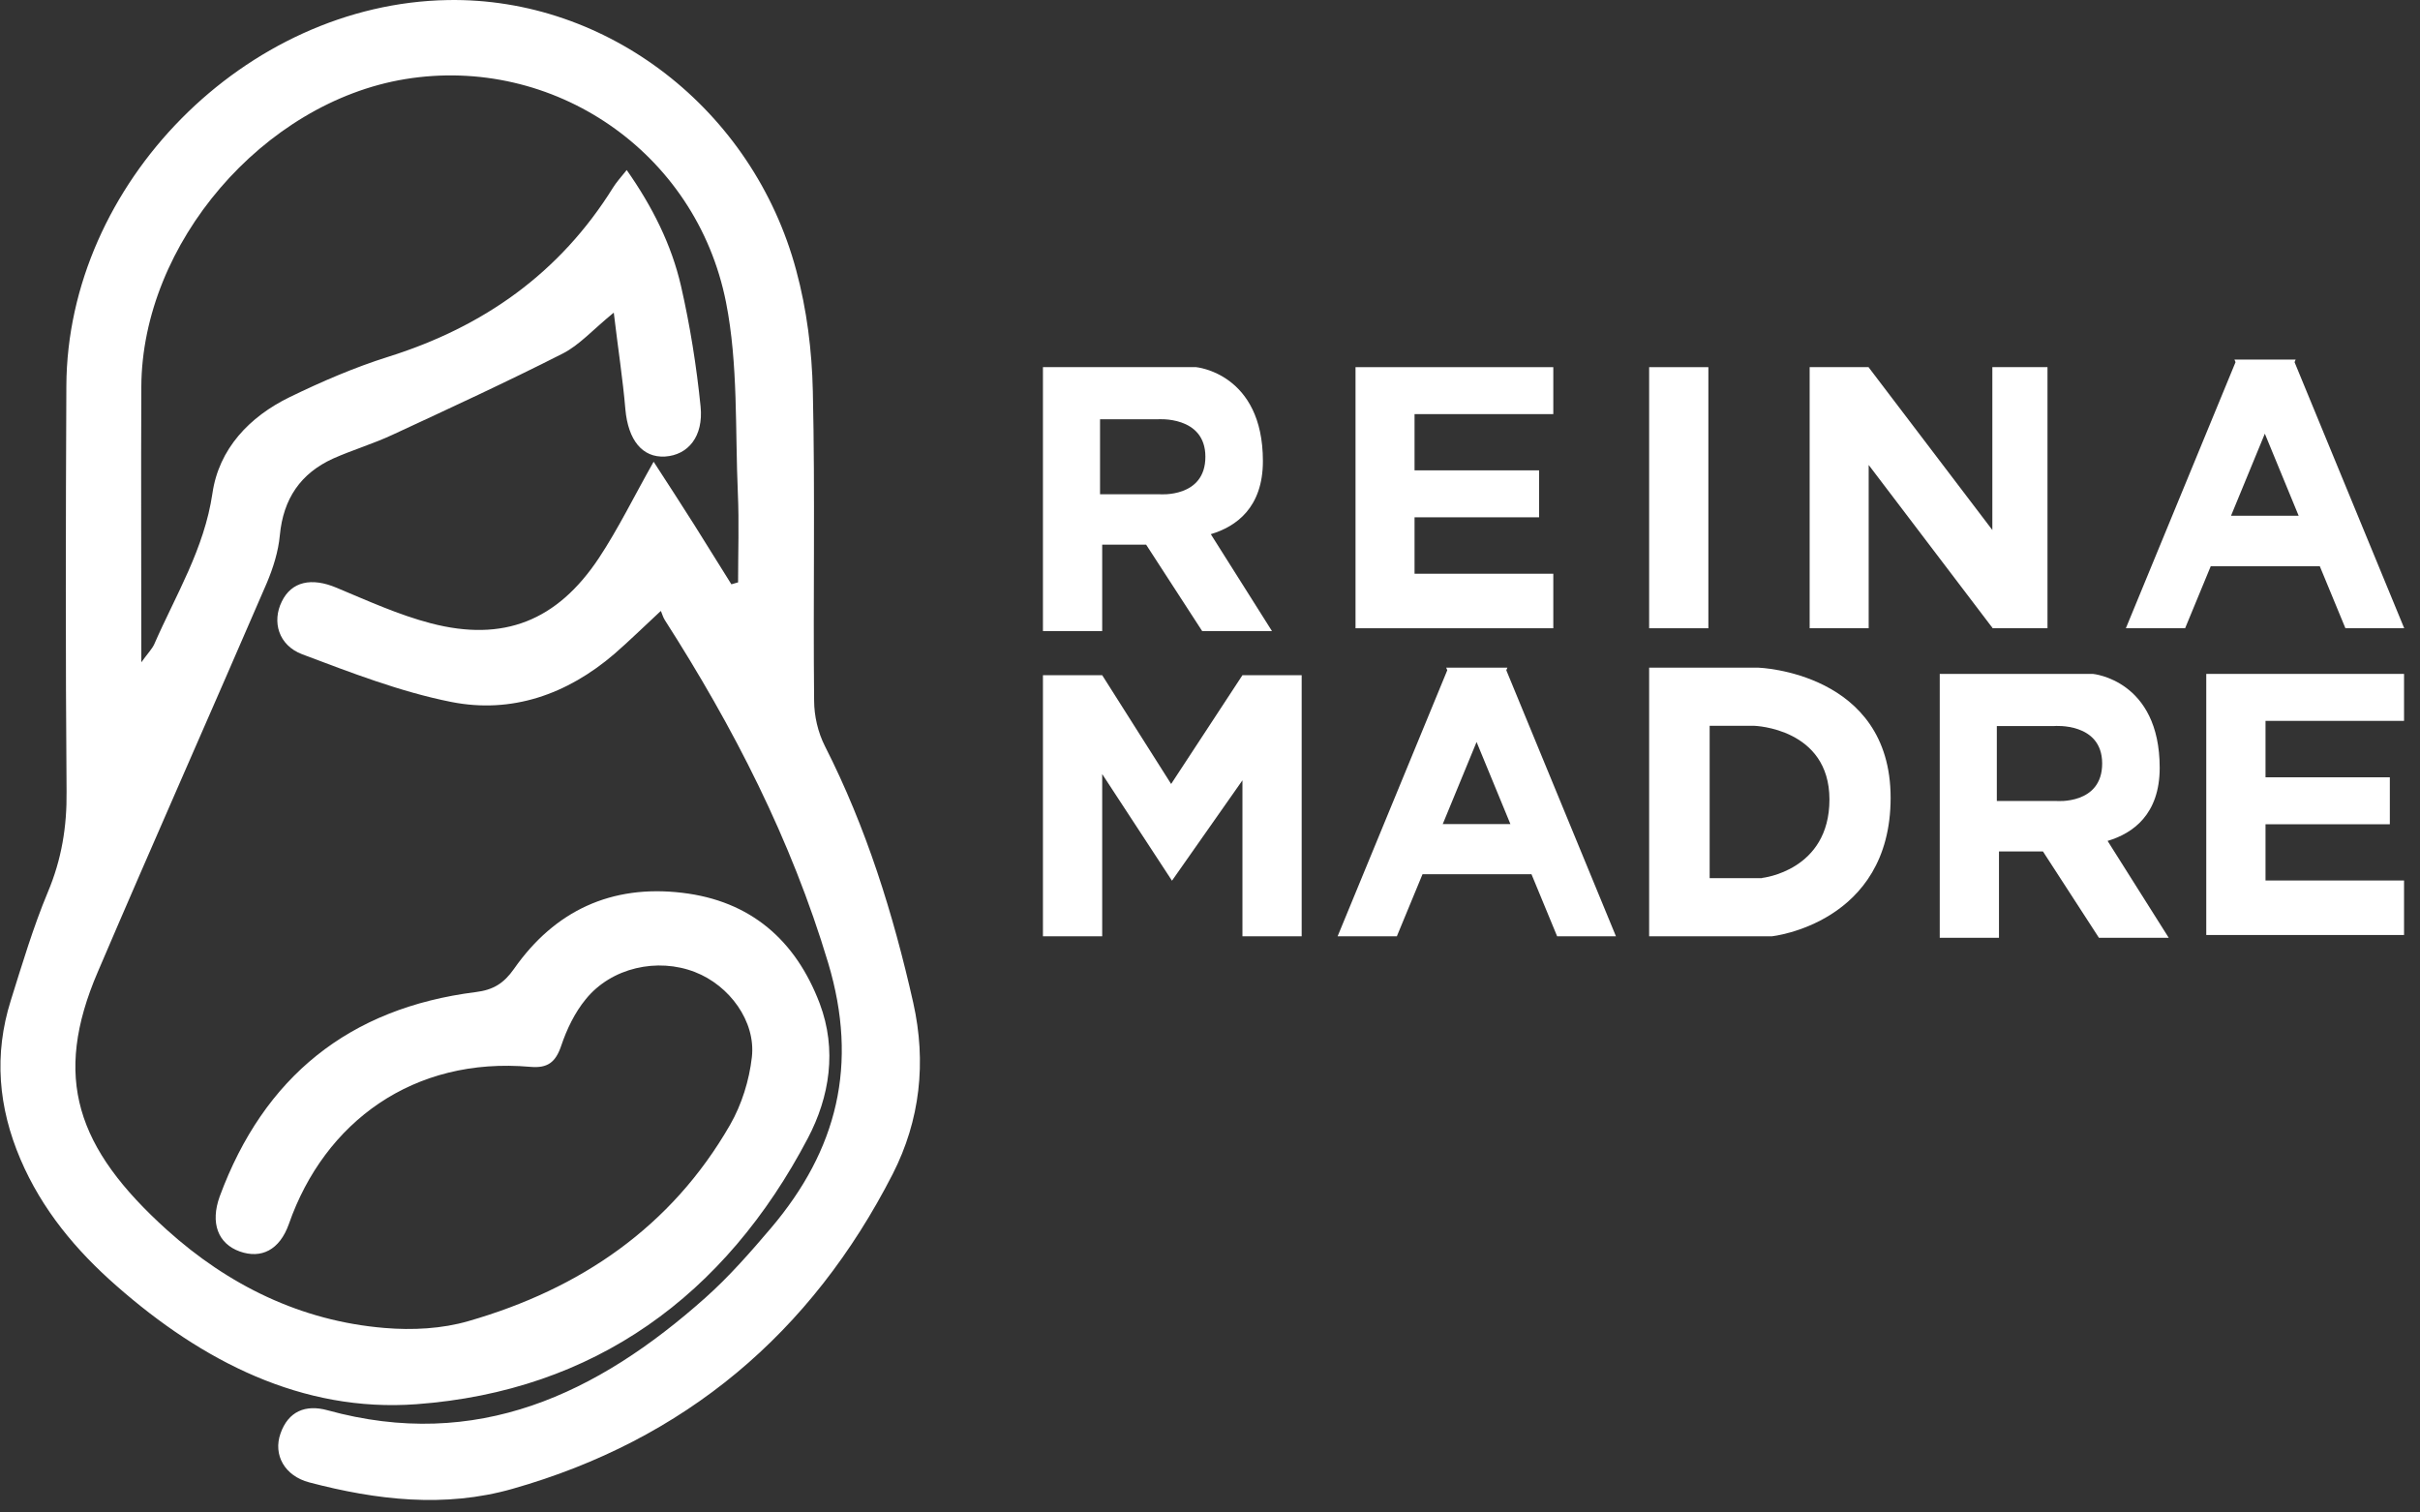 <svg xmlns="http://www.w3.org/2000/svg" width="128" height="80" viewBox="0 0 128 80" fill="none"><rect x="0" y="0" width="128" height="80" fill="#333333" stroke="none"/><path d="M34.948 32.318C34.002 33.196 33.273 33.913 32.498 34.586C30.003 36.728 27.063 37.765 23.861 37.127C21.172 36.591 18.562 35.577 15.987 34.608C14.722 34.13 14.38 32.876 14.905 31.817C15.418 30.757 16.477 30.529 17.799 31.087C19.44 31.771 21.081 32.523 22.79 32.968C26.63 33.97 29.467 32.842 31.678 29.515C32.703 27.965 33.524 26.279 34.572 24.422C35.37 25.652 36.053 26.701 36.714 27.749C37.375 28.797 38.025 29.857 38.685 30.905C38.799 30.871 38.913 30.837 39.039 30.803C39.039 29.23 39.096 27.646 39.027 26.085C38.879 22.712 39.05 19.271 38.401 15.989C36.817 8.002 29.239 2.908 21.434 4.184C13.925 5.415 7.51 12.879 7.475 20.456C7.453 25.196 7.475 29.948 7.475 35.03C7.829 34.54 8.045 34.324 8.159 34.073C9.299 31.463 10.803 29.036 11.236 26.096C11.577 23.738 13.195 22.04 15.326 21.003C17.013 20.183 18.756 19.431 20.534 18.872C25.581 17.289 29.615 14.44 32.43 9.916C32.601 9.643 32.817 9.403 33.148 8.993C34.515 10.941 35.518 12.947 36.019 15.123C36.498 17.22 36.84 19.362 37.056 21.504C37.215 23.088 36.395 24.068 35.176 24.148C33.968 24.216 33.227 23.271 33.079 21.664C32.943 20.057 32.692 18.462 32.464 16.536C31.347 17.448 30.641 18.257 29.763 18.701C26.801 20.205 23.781 21.596 20.762 22.997C19.736 23.476 18.654 23.795 17.628 24.251C15.896 25.037 14.985 26.382 14.802 28.307C14.722 29.173 14.449 30.039 14.107 30.848C11.145 37.708 8.113 44.533 5.174 51.404C2.769 56.999 4.034 60.725 8.831 65.055C12.067 67.972 15.919 69.875 20.34 70.24C21.81 70.365 23.382 70.285 24.784 69.875C30.686 68.177 35.506 64.907 38.617 59.494C39.232 58.423 39.631 57.136 39.768 55.917C39.984 54.025 38.583 52.122 36.76 51.416C34.777 50.641 32.339 51.176 30.983 52.851C30.401 53.558 29.98 54.435 29.684 55.313C29.387 56.19 28.966 56.509 28.054 56.429C21.878 55.882 17.172 59.335 15.281 64.736C14.791 66.126 13.811 66.594 12.683 66.195C11.532 65.784 11.11 64.691 11.623 63.278C13.959 56.953 18.471 53.319 25.16 52.475C26.094 52.361 26.653 52.008 27.188 51.245C29.342 48.168 32.339 46.778 36.076 47.222C39.688 47.644 42.081 49.718 43.357 53.079C44.28 55.529 43.881 58.013 42.731 60.201C38.355 68.531 31.438 73.578 22.026 74.273C15.976 74.718 10.689 71.994 6.154 68.006C4.023 66.138 2.222 63.984 1.083 61.318C-0.091 58.572 -0.33 55.78 0.57 52.92C1.174 50.994 1.755 49.045 2.53 47.188C3.259 45.456 3.544 43.724 3.521 41.855C3.464 34.711 3.476 27.566 3.51 20.41C3.556 9.711 12.99 0.185 23.69 0.003C32.111 -0.145 39.825 5.769 42.115 14.303C42.674 16.366 42.947 18.553 42.993 20.695C43.118 26.142 43.004 31.6 43.061 37.058C43.061 37.867 43.266 38.745 43.631 39.462C45.819 43.77 47.243 48.328 48.303 53.034C49.009 56.19 48.667 59.255 47.22 62.093C42.913 70.513 36.224 76.165 27.097 78.752C23.53 79.766 19.907 79.344 16.363 78.41C15.053 78.068 14.438 76.951 14.836 75.823C15.246 74.65 16.158 74.273 17.32 74.592C25.217 76.769 31.587 73.738 37.307 68.644C38.56 67.528 39.688 66.24 40.782 64.953C44.28 60.828 45.42 56.315 43.802 50.926C41.842 44.396 38.799 38.471 35.164 32.797C35.062 32.637 35.016 32.443 34.971 32.352L34.948 32.318Z" fill="white"></path><path d="M82.158 21.904V19.42H74.819H71.697V21.904V24.878V27.362V30.347V33.23H74.819H82.158V30.347H74.819V27.362H81.406V24.878H74.819V21.904H82.158Z" fill="white"></path><path d="M90.36 19.42H87.227V33.23H90.36V19.42Z" fill="white"></path><path d="M105.38 19.42V28.034L98.839 19.431V19.42H98.828H95.717V33.23H98.839V24.593L105.357 33.173L105.38 33.151V33.23H108.297V19.42H105.38Z" fill="white"></path><path d="M124.032 33.229H127.165L121.365 19.156L121.422 19.02H118.186L118.243 19.156L112.443 33.229H115.577L116.933 29.947H122.699L124.055 33.229H124.032ZM118.004 27.281L119.793 22.939L121.582 27.281H118.004Z" fill="white"></path><path d="M82.338 49.524H85.472L79.672 35.451L79.729 35.315H76.493L76.55 35.451L70.75 49.524H73.883L75.24 46.242H81.005L82.361 49.524H82.338ZM76.311 43.587L78.1 39.246L79.889 43.587H76.311Z" fill="white"></path><path d="M64.052 28.251C65.385 27.852 66.798 26.849 66.798 24.388C66.798 19.739 63.266 19.42 63.266 19.42H55.164V33.378H58.298V28.809H60.622L63.585 33.378H67.277L64.04 28.251H64.052ZM61.34 26.143H58.184V22.177H61.226C61.226 22.177 63.756 21.972 63.756 24.16C63.756 26.348 61.34 26.143 61.34 26.143Z" fill="white"></path><path d="M127.156 38.129V35.645H119.829H116.695V38.129V41.114V43.598V46.572V49.455H119.829H127.156V46.572H119.829V43.598H126.404V41.114H119.829V38.129H127.156Z" fill="white"></path><path d="M111.486 44.475C112.819 44.077 114.232 43.074 114.232 40.612C114.232 35.963 110.699 35.645 110.699 35.645H102.598V49.603H105.731V45.034H108.056L111.018 49.603H114.71L111.474 44.475H111.486ZM108.774 42.367H105.617V38.402H108.66C108.66 38.402 111.189 38.197 111.189 40.385C111.189 42.572 108.774 42.367 108.774 42.367Z" fill="white"></path><path d="M65.716 35.713L61.944 41.467L58.298 35.713H55.164V49.523H58.298V40.943L61.989 46.583L65.716 41.273V49.523H68.849V35.713H65.716Z" fill="white"></path><path d="M93.004 35.315H87.227V49.524H93.722C93.722 49.524 100 48.851 100 42.197C100 35.542 93.004 35.315 93.004 35.315ZM93.197 46.447H90.428V38.391H92.799C92.799 38.391 96.764 38.517 96.764 42.288C96.764 46.06 93.209 46.436 93.209 46.436L93.197 46.447Z" fill="white"></path></svg>